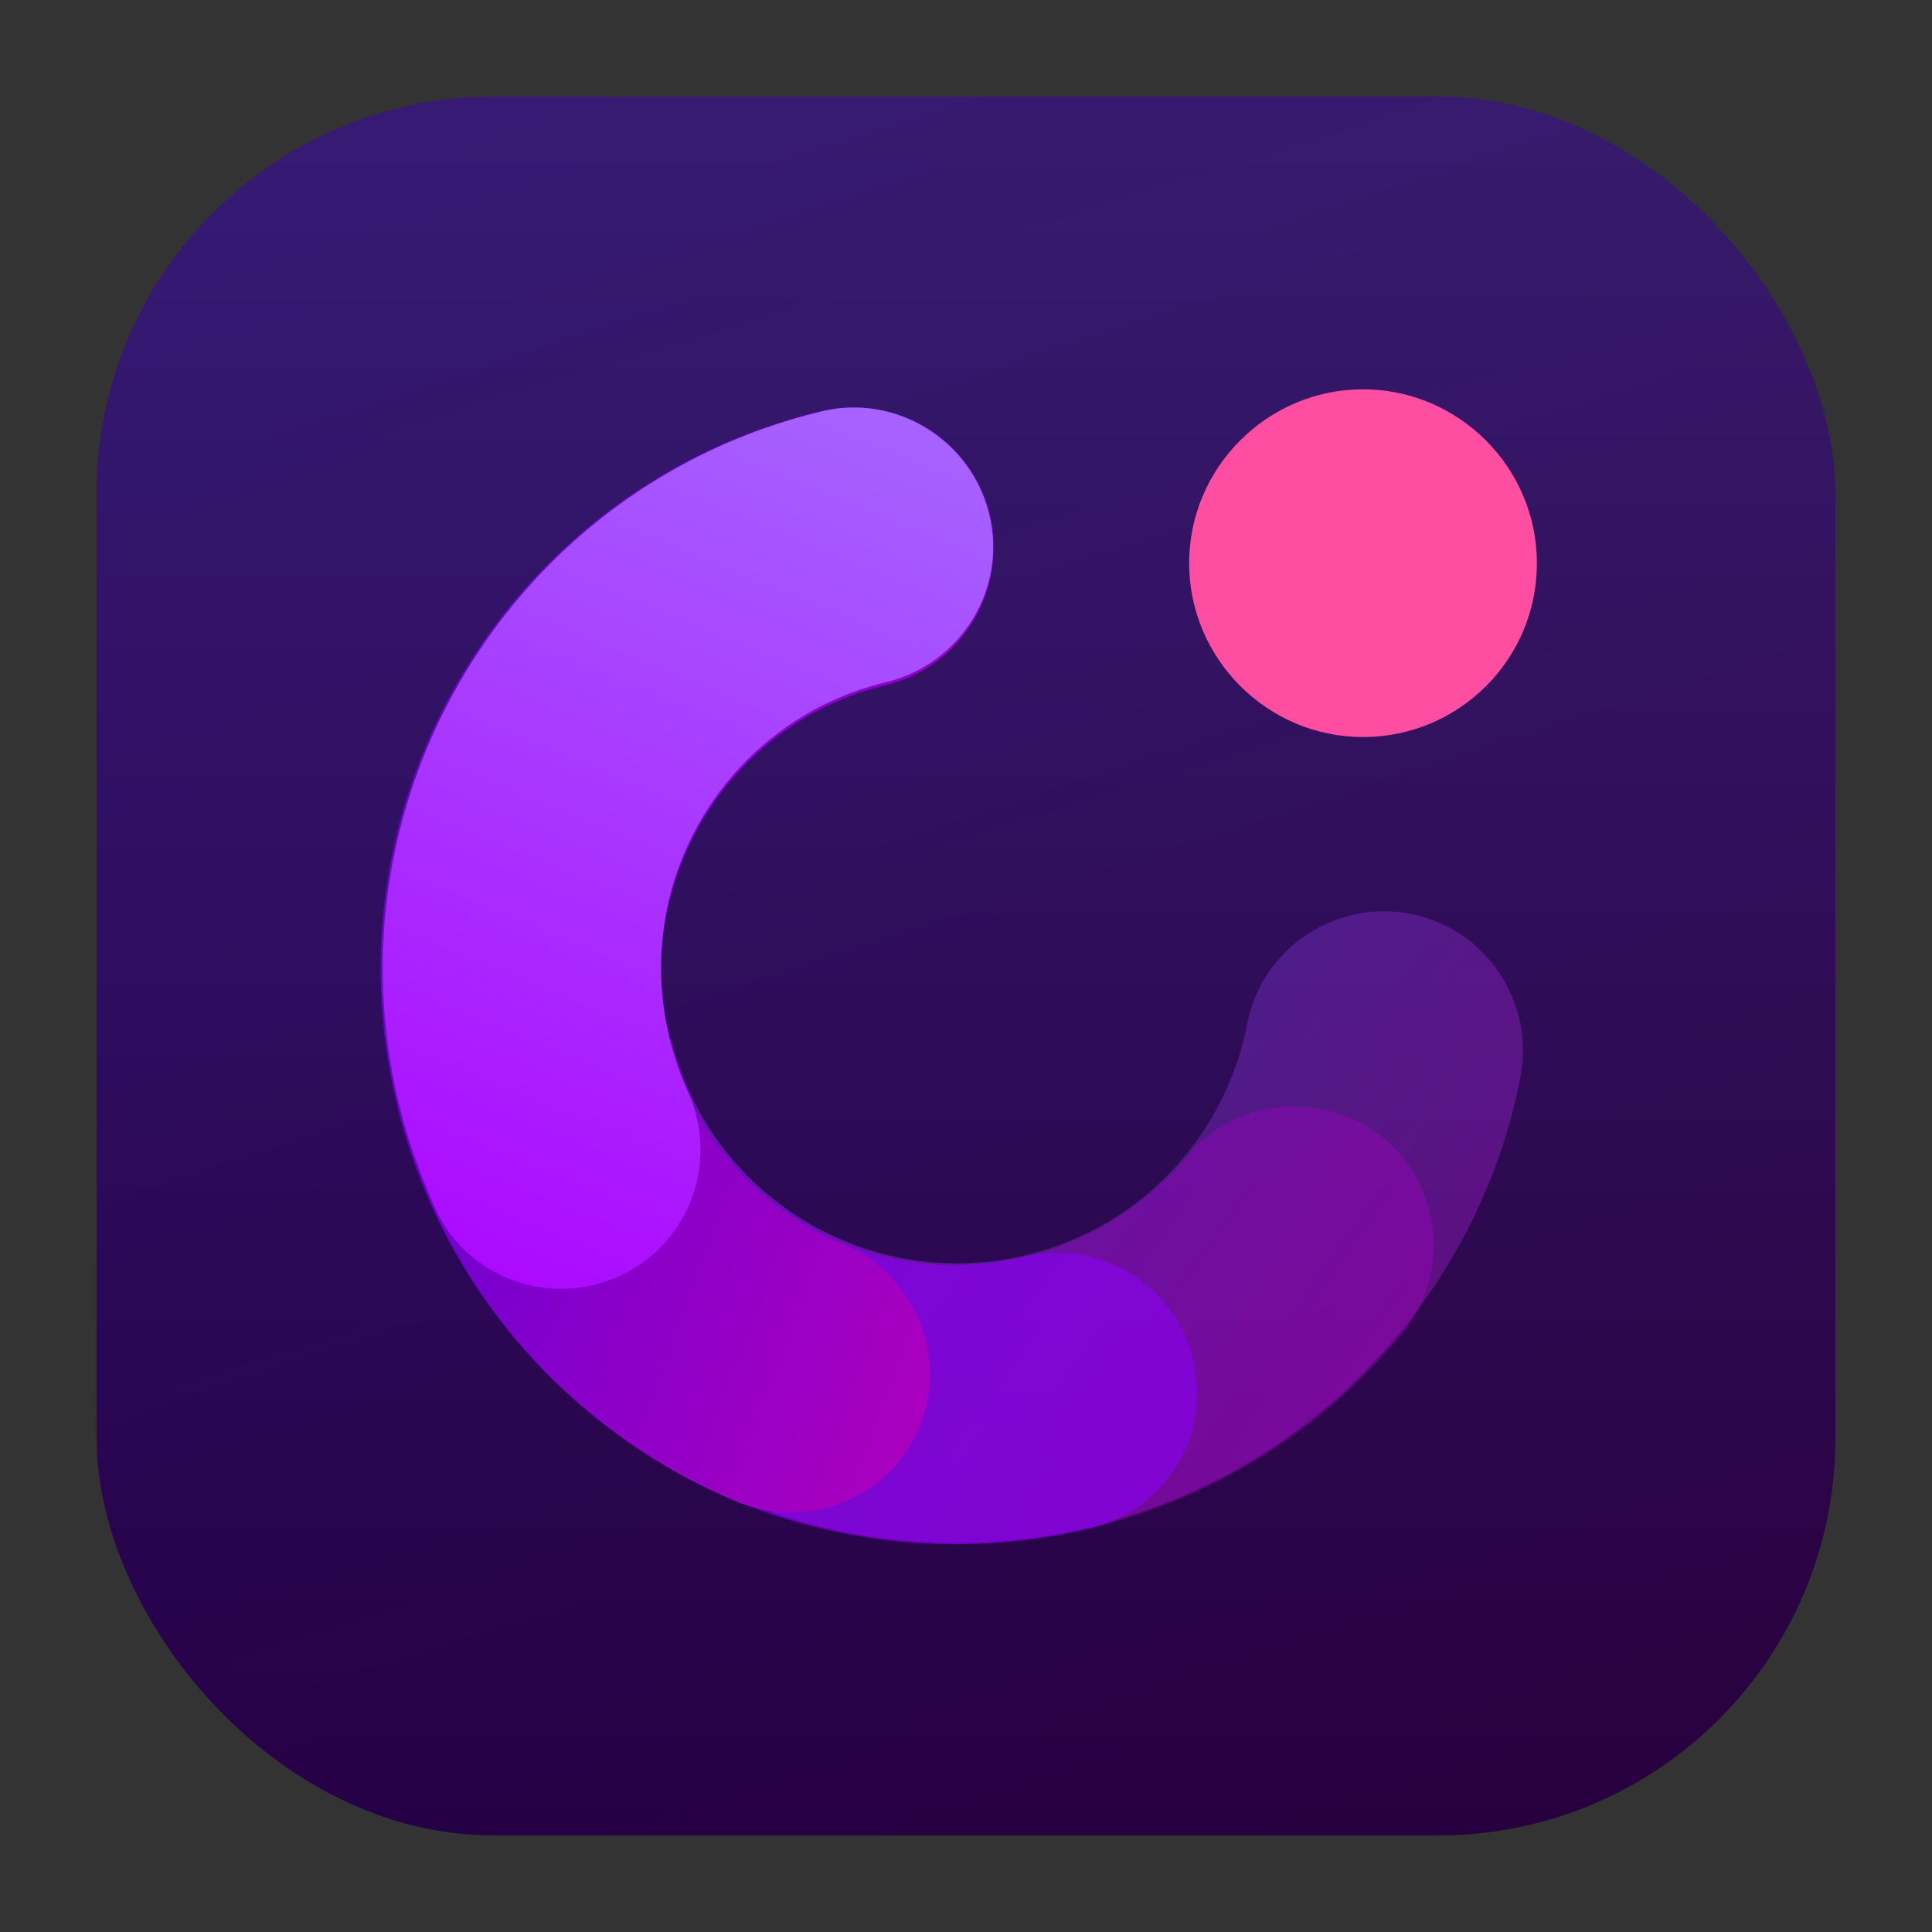 <?xml version="1.0" encoding="UTF-8"?>
<svg id="Layer_1" xmlns="http://www.w3.org/2000/svg" xmlns:xlink="http://www.w3.org/1999/xlink" version="1.1" viewBox="0 0 200 200">
  <rect x="0" y="0" width="200" height="200" fill="#333333" stroke="none"/>
  <!-- Generator: Adobe Illustrator 29.0.1, SVG Export Plug-In . SVG Version: 2.1.0 Build 192)  -->
  <defs>
    <style>
      .st0 {
        fill: none;
      }

      .st1 {
        fill: url(#linear-gradient1);
      }

      .st2 {
        fill: #ff4da2;
      }

      .st3 {
        fill: url(#linear-gradient);
      }

      .st4 {
        clip-path: url(#clippath-1);
      }

      .st5 {
        fill: #8a00f7;
        opacity: .6;
      }

      .st5, .st6, .st7, .st8, .st9 {
        fill-rule: evenodd;
      }

      .st5, .st8, .st9 {
        isolation: isolate;
      }

      .st6 {
        fill: url(#linear-gradient4);
      }

      .st7 {
        fill: url(#linear-gradient5);
      }

      .st8 {
        fill: url(#linear-gradient2);
        opacity: .3;
      }

      .st9 {
        fill: url(#linear-gradient3);
        opacity: .4;
      }

      .st10 {
        clip-path: url(#clippath);
      }
    </style>
    <clipPath id="clippath">
      <rect class="st0" x="10" y="10" width="180" height="180"/>
    </clipPath>
    <clipPath id="clippath-1">
      <rect class="st0" x="10" y="10" width="180" height="180" rx="41.1" ry="41.1"/>
    </clipPath>
    <linearGradient id="linear-gradient" x1="-144.3" y1="332.6" x2="6" y2="802.5" gradientTransform="translate(130 -590)" gradientUnits="userSpaceOnUse">
      <stop offset="0" stop-color="#170297"/>
      <stop offset="1" stop-color="#28003c"/>
    </linearGradient>
    <linearGradient id="linear-gradient1" x1="-30" y1="600" x2="-30" y2="780" gradientTransform="translate(130 -590)" gradientUnits="userSpaceOnUse">
      <stop offset="0" stop-color="#fff" stop-opacity=".1"/>
      <stop offset="1" stop-color="#fff" stop-opacity="0"/>
    </linearGradient>
    <linearGradient id="linear-gradient2" x1="26.4" y1="647.7" x2="173.5" y2="753.5" gradientTransform="translate(0 -590)" gradientUnits="userSpaceOnUse">
      <stop offset="0" stop-color="#00a3ff"/>
      <stop offset="1" stop-color="#ff02f5"/>
    </linearGradient>
    <linearGradient id="linear-gradient3" x1="24.9" y1="653.7" x2="168.5" y2="738.9" gradientTransform="translate(0 -590)" gradientUnits="userSpaceOnUse">
      <stop offset="0" stop-color="#7a00da"/>
      <stop offset="1" stop-color="#ae00bd"/>
    </linearGradient>
    <linearGradient id="linear-gradient4" x1="26.4" y1="667.7" x2="139.5" y2="709.6" gradientTransform="translate(0 -590)" gradientUnits="userSpaceOnUse">
      <stop offset="0" stop-color="#5300da"/>
      <stop offset="1" stop-color="#c900b5"/>
    </linearGradient>
    <linearGradient id="linear-gradient5" x1="84.3" y1="631.9" x2="43.8" y2="730.7" gradientTransform="translate(0 -590)" gradientUnits="userSpaceOnUse">
      <stop offset="0" stop-color="#a661ff"/>
      <stop offset="1" stop-color="#ad00ff"/>
    </linearGradient>
  </defs>
  <g class="st10">
    <g class="st4">
      <g>
        <rect class="st3" x="10" y="10" width="180" height="180"/>
        <rect class="st1" x="10" y="10" width="180" height="180"/>
        <path class="st8" d="M69.3,107.5c-4-16.4,6.1-32.9,22.5-36.9,7.7-1.9,12.5-9.7,10.6-17.4s-9.7-12.5-17.4-10.6c-31.9,7.7-51.5,39.9-43.8,71.7,7.7,31.9,39.9,51.4,71.8,43.7,23.3-5.7,40.1-24.4,44.4-46.5,1.5-7.8-3.6-15.4-11.4-16.9-7.8-1.5-15.4,3.6-16.9,11.4-2.2,11.4-10.8,21-22.8,23.9-16.4,4-32.9-6.1-36.9-22.4Z"/>
        <path class="st9" d="M69.3,107.5c-4-16.3,6.1-32.9,22.6-36.9,7.7-1.9,12.5-9.7,10.6-17.4-1.9-7.7-9.7-12.5-17.4-10.6-31.9,7.7-51.6,39.9-43.8,71.8,7.7,31.9,39.9,51.4,71.9,43.7,13-3.2,24-10.4,31.9-20,5.1-6.1,4.2-15.3-1.9-20.3-6.1-5-15.3-4.2-20.3,1.9-4.1,4.9-9.7,8.6-16.4,10.3-16.5,4-33-6.1-37-22.5Z"/>
        <path class="st5" d="M69.3,107.5c-4-16.4,6.1-32.9,22.4-36.8,7.8-1.9,12.5-9.7,10.6-17.5-1.9-7.8-9.7-12.5-17.5-10.6-31.9,7.7-51.5,39.9-43.7,71.8,5,20.6,20.2,36.1,38.9,42.4,10.3,3.4,21.6,4.1,32.9,1.4,7.8-1.9,12.5-9.7,10.6-17.5-1.9-7.8-9.7-12.5-17.5-10.6-5.8,1.4-11.6,1.1-16.8-.7-9.7-3.3-17.4-11.2-20-21.8Z"/>
        <path class="st6" d="M69.3,107.7c-4-16.4,6.1-32.9,22.5-36.8,7.7-1.9,12.5-9.7,10.6-17.4s-9.7-12.5-17.4-10.6c-31.8,7.7-51.4,39.8-43.7,71.7,4.7,19.2,18.2,33.9,35.1,40.9,7.4,3,15.8-.5,18.8-7.8s-.5-15.8-7.8-18.8c-8.8-3.6-15.7-11.2-18.1-21Z"/>
        <path class="st7" d="M69.3,107.4c-4-16.4,6.1-32.9,22.5-36.8,7.7-1.9,12.5-9.7,10.6-17.4s-9.7-12.5-17.4-10.6c-31.9,7.7-51.4,39.9-43.7,71.7.9,3.7,2.2,7.3,3.7,10.7,3.3,7.3,11.9,10.4,19.1,7.1,7.3-3.3,10.4-11.9,7.1-19.1-.8-1.7-1.4-3.6-1.9-5.5Z"/>
        <path class="st2" d="M159.1,58.3c0,10-8.1,18-18,18s-18-8.1-18-18,8.1-18,18-18,18,8.1,18,18Z"/>
      </g>
    </g>
  </g>
</svg>